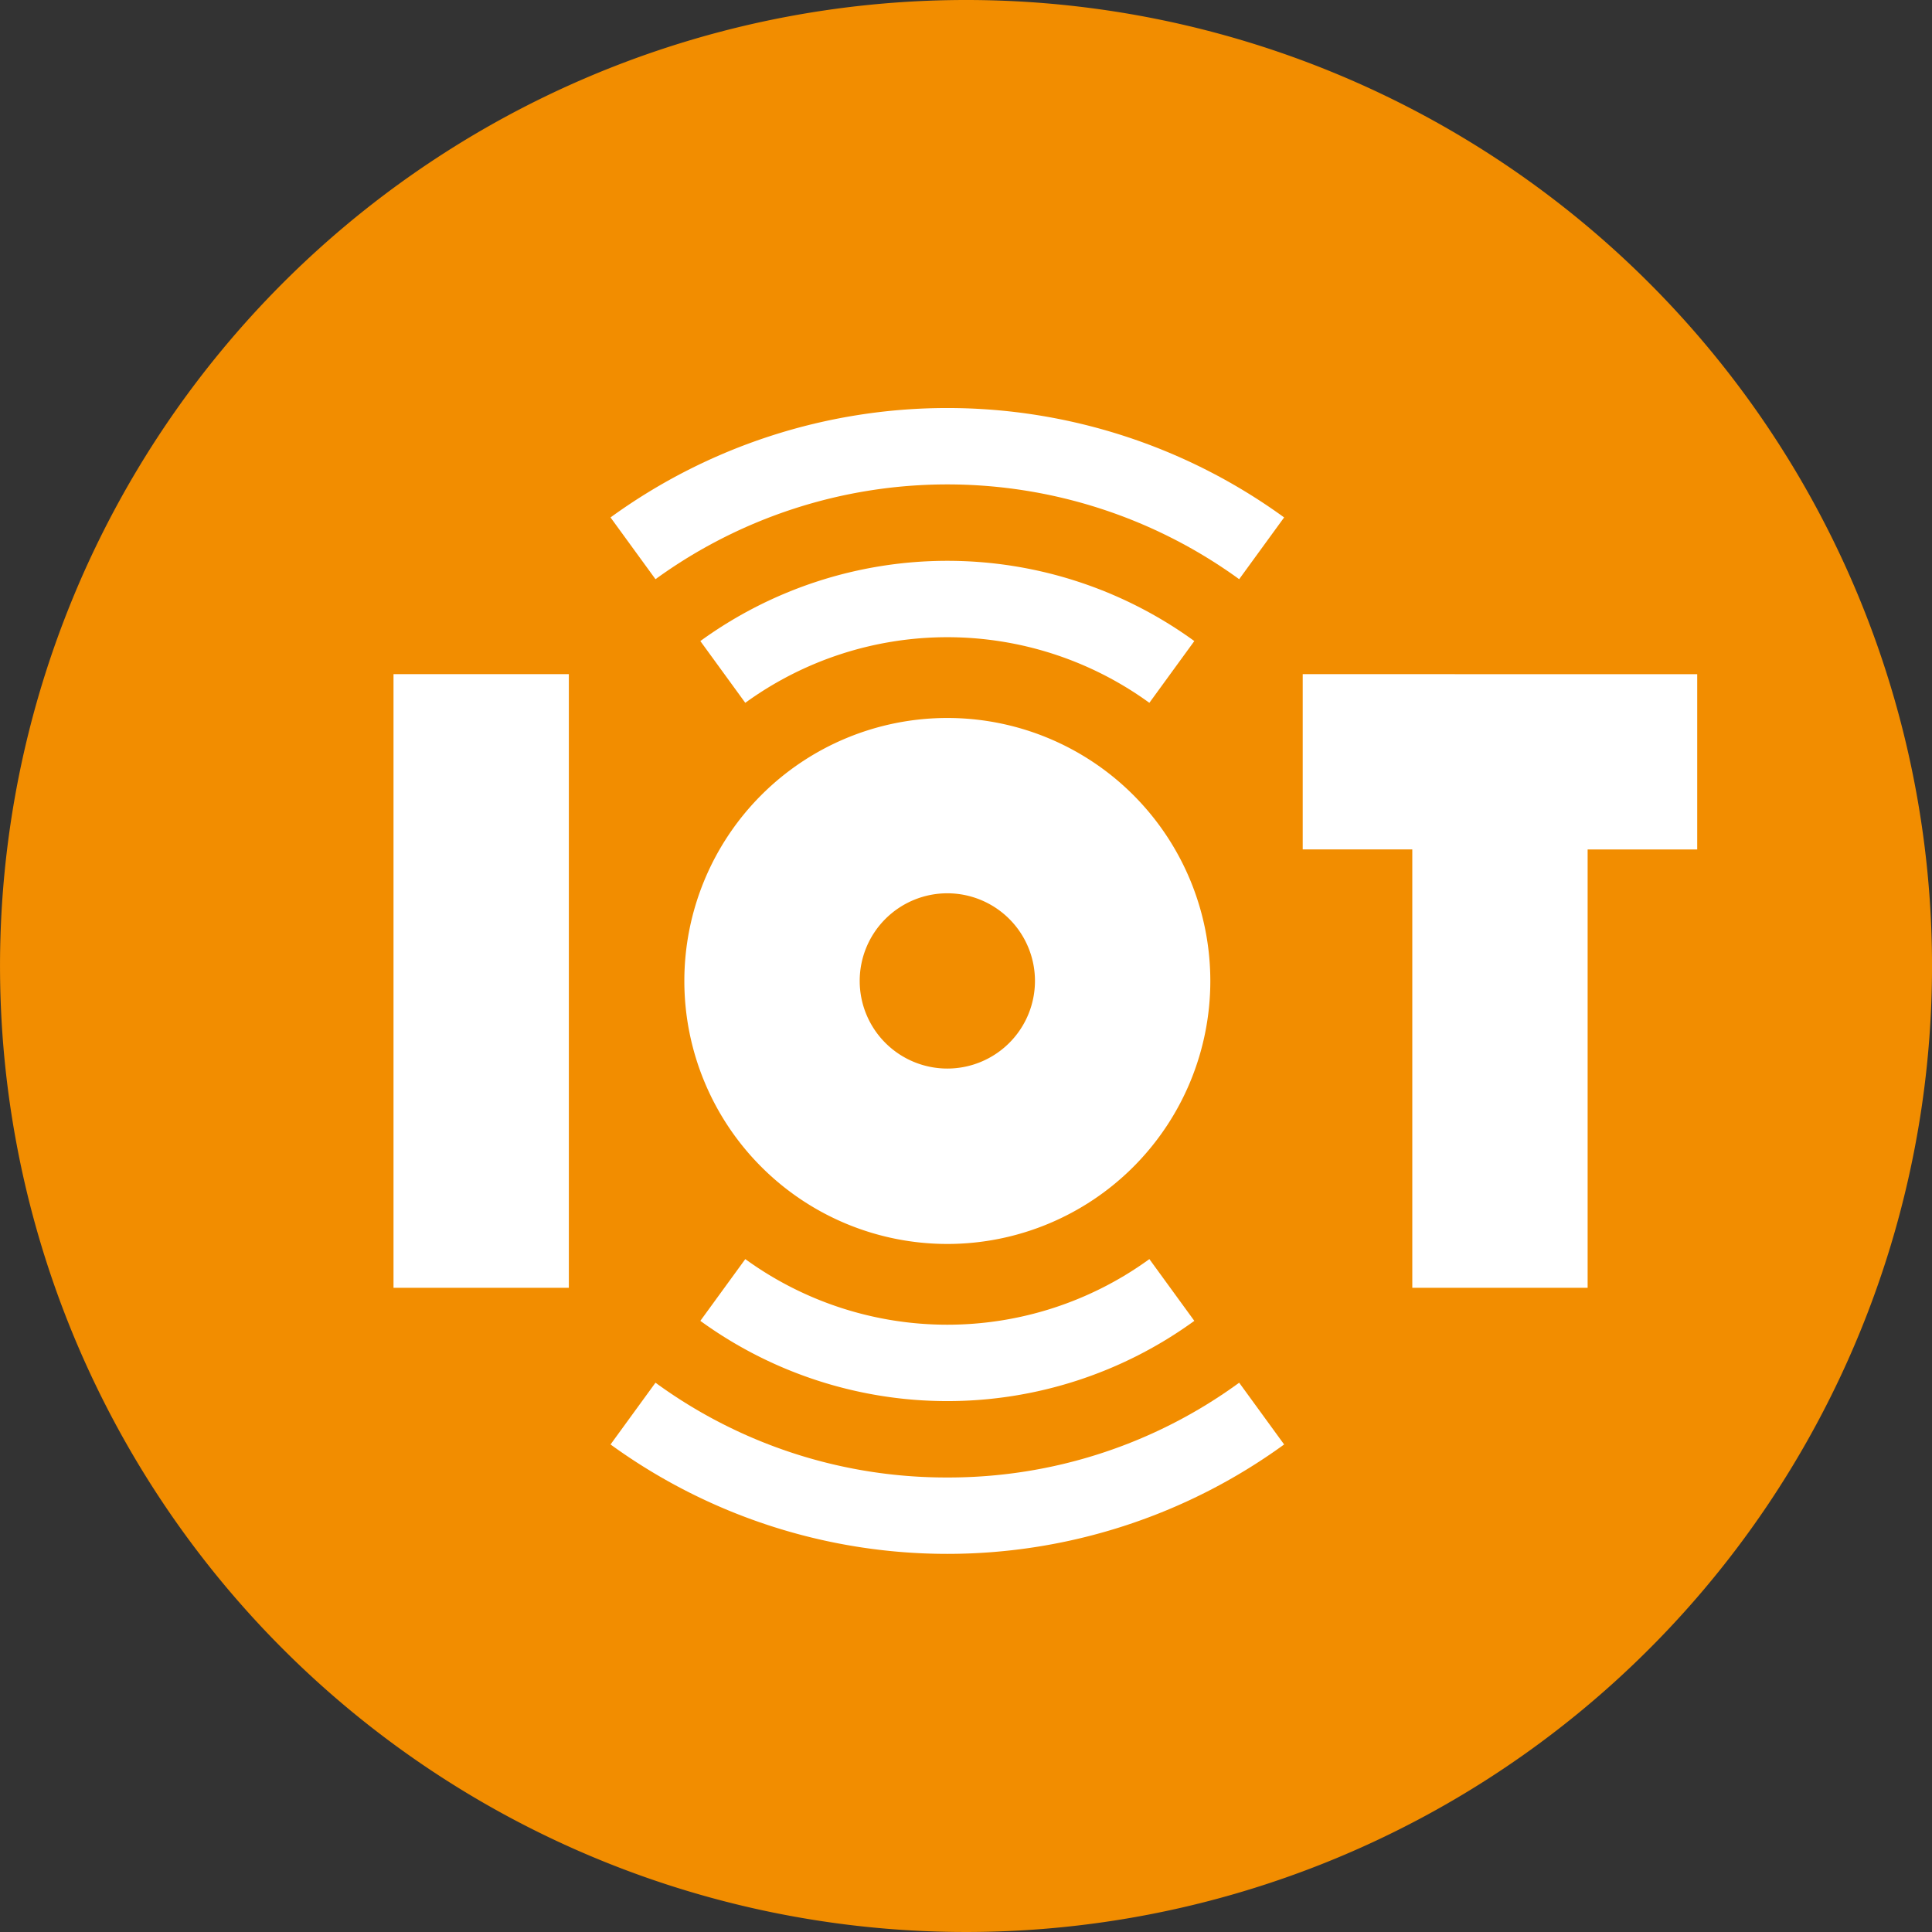 <?xml version="1.0" encoding="UTF-8"?>
<svg xmlns="http://www.w3.org/2000/svg" xmlns:xlink="http://www.w3.org/1999/xlink" id="Groupe_217" data-name="Groupe 217" width="138.898" height="138.898" viewBox="0 0 138.898 138.898">
  <rect x="0" y="0" width="138.898" height="138.898" fill="#333333" stroke="none"/>
  <defs>
    <clipPath id="clip-path">
      <rect id="Rectangle_135" data-name="Rectangle 135" width="138.898" height="138.898" fill="none"></rect>
    </clipPath>
  </defs>
  <g id="Groupe_170" data-name="Groupe 170" clip-path="url(#clip-path)">
    <path id="Tracé_79" data-name="Tracé 79" d="M138.9,69.449A69.449,69.449,0,1,1,69.449,0,69.449,69.449,0,0,1,138.9,69.449" fill="#f28d00"></path>
    <path id="Tracé_80" data-name="Tracé 80" d="M82.632,50.528l3.232-4.44a30.213,30.213,0,0,0-35.514,0l3.231,4.44a24.723,24.723,0,0,1,29.051,0" fill="#fff"></path>
    <path id="Tracé_81" data-name="Tracé 81" d="M43.893,37.2l3.232,4.44a35.71,35.71,0,0,1,41.963,0L92.32,37.2a41.2,41.2,0,0,0-48.427,0Z" fill="#fff"></path>
    <path id="Tracé_82" data-name="Tracé 82" d="M53.582,90.521l-3.232,4.44a30.213,30.213,0,0,0,35.514,0l-3.231-4.44a24.723,24.723,0,0,1-29.051,0Z" fill="#fff"></path>
    <path id="Tracé_83" data-name="Tracé 83" d="M68.107,106.221a35.426,35.426,0,0,1-20.982-6.814l-3.231,4.44a41.2,41.2,0,0,0,48.427,0l-3.232-4.44A35.426,35.426,0,0,1,68.107,106.221Z" fill="#fff"></path>
    <path id="Tracé_84" data-name="Tracé 84" d="M93.657,48.466v12.6h7.878V92.584H114.14V61.071h7.878v-12.6Z" fill="#fff"></path>
    <rect id="Rectangle_134" data-name="Rectangle 134" width="12.605" height="44.118" transform="translate(28.291 48.466)" fill="#fff"></rect>
    <path id="Tracé_85" data-name="Tracé 85" d="M68.107,89.432A18.907,18.907,0,1,0,49.2,70.525,18.908,18.908,0,0,0,68.107,89.432m0-25.21a6.3,6.3,0,1,1-6.3,6.3,6.3,6.3,0,0,1,6.3-6.3" fill="#fff"></path>
  </g>
</svg>
